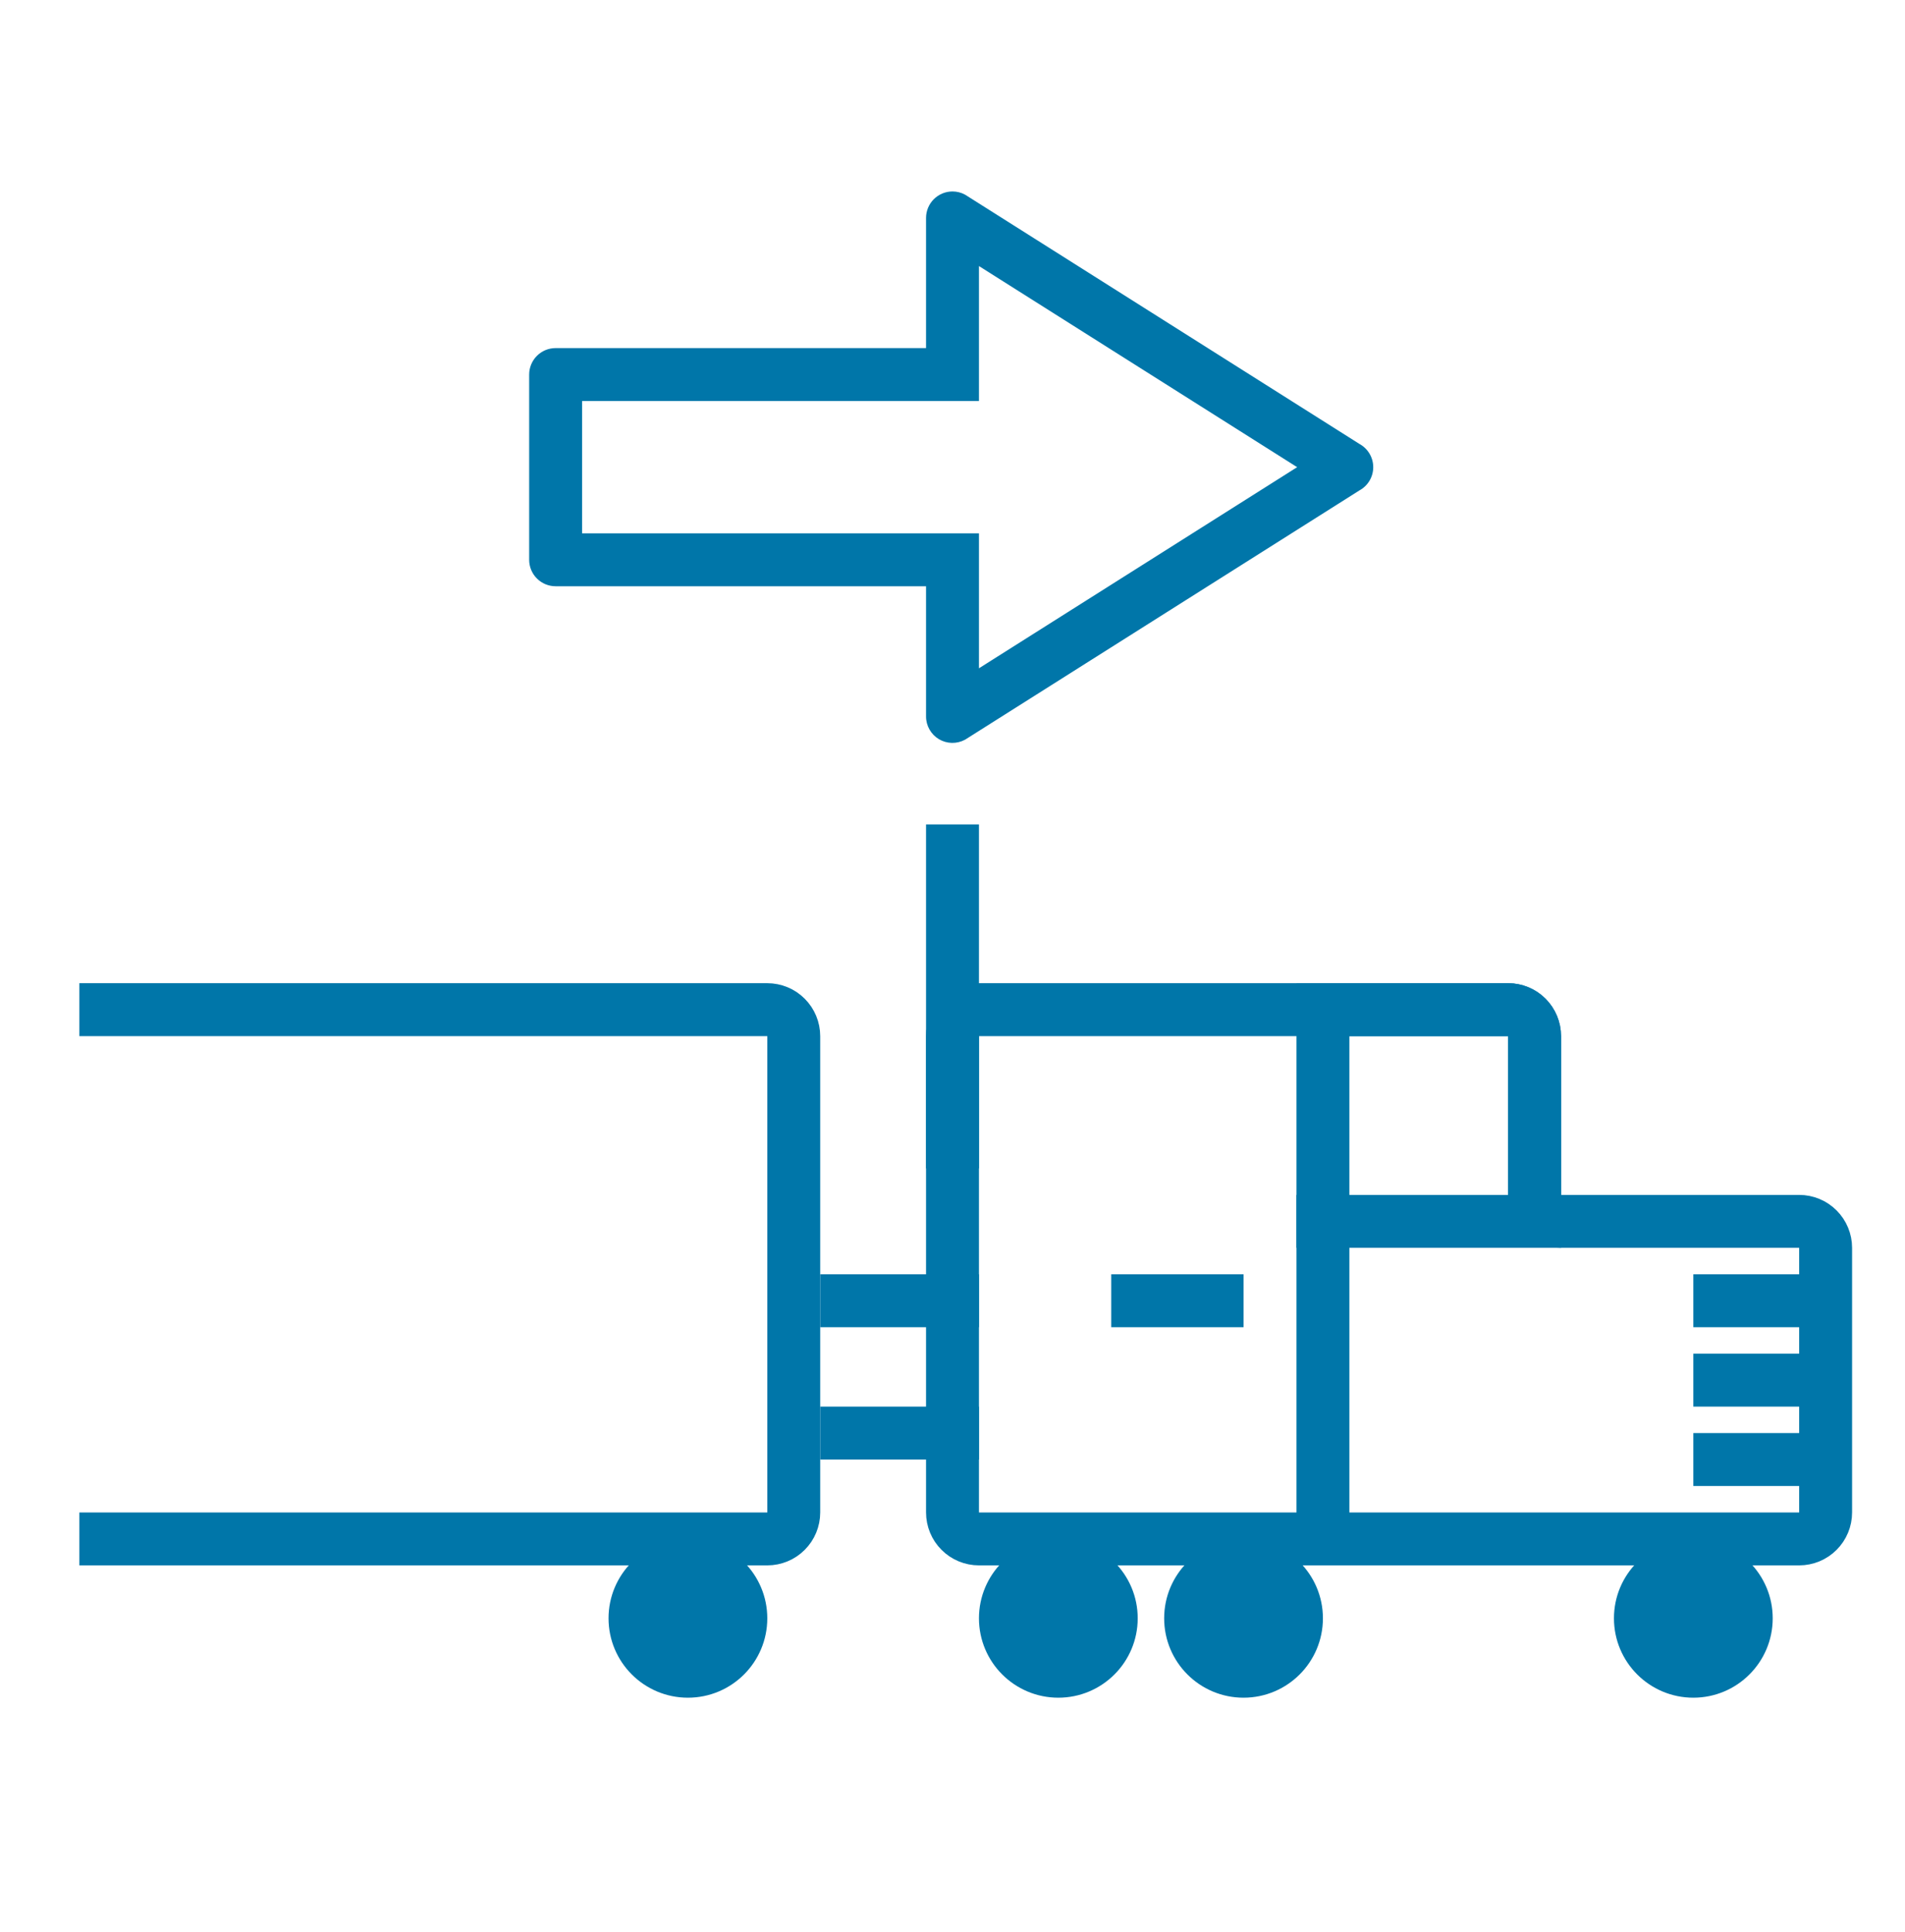 <svg width="72" height="73" viewBox="0 0 72 73" fill="none" xmlns="http://www.w3.org/2000/svg">
<path d="M64 64.154C65.657 64.154 67 62.811 67 61.154C67 59.497 65.657 58.154 64 58.154C62.343 58.154 61 59.497 61 61.154C61 62.811 62.343 64.154 64 64.154Z" fill="#0076A9"/>
<path d="M47 64.154C48.657 64.154 50 62.811 50 61.154C50 59.497 48.657 58.154 47 58.154C45.343 58.154 44 59.497 44 61.154C44 62.811 45.343 64.154 47 64.154Z" fill="#0076A9"/>
<path d="M40 64.154C41.657 64.154 43 62.811 43 61.154C43 59.497 41.657 58.154 40 58.154C38.343 58.154 37 59.497 37 61.154C37 62.811 38.343 64.154 40 64.154Z" fill="#0076A9"/>
<path d="M26 64.154C27.657 64.154 29 62.811 29 61.154C29 59.497 27.657 58.154 26 58.154C24.343 58.154 23 59.497 23 61.154C23 62.811 24.343 64.154 26 64.154Z" fill="#0076A9"/>
<path d="M58 45.154V39.154C58 38.889 57.895 38.635 57.707 38.447C57.52 38.259 57.265 38.154 57 38.154H37C36.735 38.154 36.48 38.259 36.293 38.447C36.105 38.635 36 38.889 36 39.154V57.154C36 57.419 36.105 57.674 36.293 57.861C36.48 58.049 36.735 58.154 37 58.154H68C68.265 58.154 68.52 58.049 68.707 57.861C68.895 57.674 69 57.419 69 57.154V47.154C69 46.889 68.895 46.635 68.707 46.447C68.52 46.259 68.265 46.154 68 46.154H59C58.735 46.154 58.48 46.049 58.293 45.861C58.105 45.674 58 45.419 58 45.154Z" stroke="#0076A9" stroke-width="2" stroke-miterlimit="10"/>
<path d="M50 38.154H57C57.265 38.154 57.52 38.259 57.707 38.447C57.895 38.635 58 38.889 58 39.154V46.154H50V38.154Z" stroke="#0076A9" stroke-width="2" stroke-miterlimit="10"/>
<path d="M51 45.154H49V58.154H51V45.154Z" fill="#0076A9"/>
<path d="M37 31.154H35V44.154H37V31.154Z" fill="#0076A9"/>
<path d="M37 50.154V48.154H31V50.154H37Z" fill="#0076A9"/>
<path d="M37 55.154V53.154H31V55.154H37Z" fill="#0076A9"/>
<path d="M47 50.154V48.154H42V50.154H47Z" fill="#0076A9"/>
<path d="M69 50.154V48.154H64V50.154H69Z" fill="#0076A9"/>
<path d="M69 53.154V51.154H64V53.154H69Z" fill="#0076A9"/>
<path d="M69 56.154V54.154H64V56.154H69Z" fill="#0076A9"/>
<path d="M3 58.154H29C29.265 58.154 29.52 58.049 29.707 57.861C29.895 57.674 30 57.419 30 57.154V39.154C30 38.889 29.895 38.635 29.707 38.447C29.52 38.259 29.265 38.154 29 38.154H3" stroke="#0076A9" stroke-width="2" stroke-miterlimit="10"/>
<path d="M37 10.054L49.026 17.654L37 25.254V20.154H22V15.154H37V10.054ZM36.001 7.235C35.736 7.235 35.481 7.34 35.293 7.528C35.105 7.716 35 7.971 35 8.236V13.154H21C20.735 13.154 20.48 13.259 20.293 13.447C20.105 13.635 20 13.889 20 14.154V21.154C20 21.419 20.105 21.674 20.293 21.861C20.48 22.049 20.735 22.154 21 22.154H35V27.072C34.999 27.245 35.044 27.416 35.13 27.567C35.215 27.718 35.338 27.844 35.487 27.933C35.637 28.022 35.806 28.07 35.98 28.073C36.153 28.076 36.324 28.034 36.477 27.951L51.379 18.533C51.537 18.447 51.669 18.32 51.761 18.166C51.853 18.011 51.902 17.834 51.902 17.654C51.902 17.474 51.853 17.297 51.761 17.143C51.669 16.988 51.537 16.861 51.379 16.775L36.477 7.357C36.331 7.277 36.167 7.235 36.001 7.235L36.001 7.235Z" fill="#0076A9"/>
</svg>
